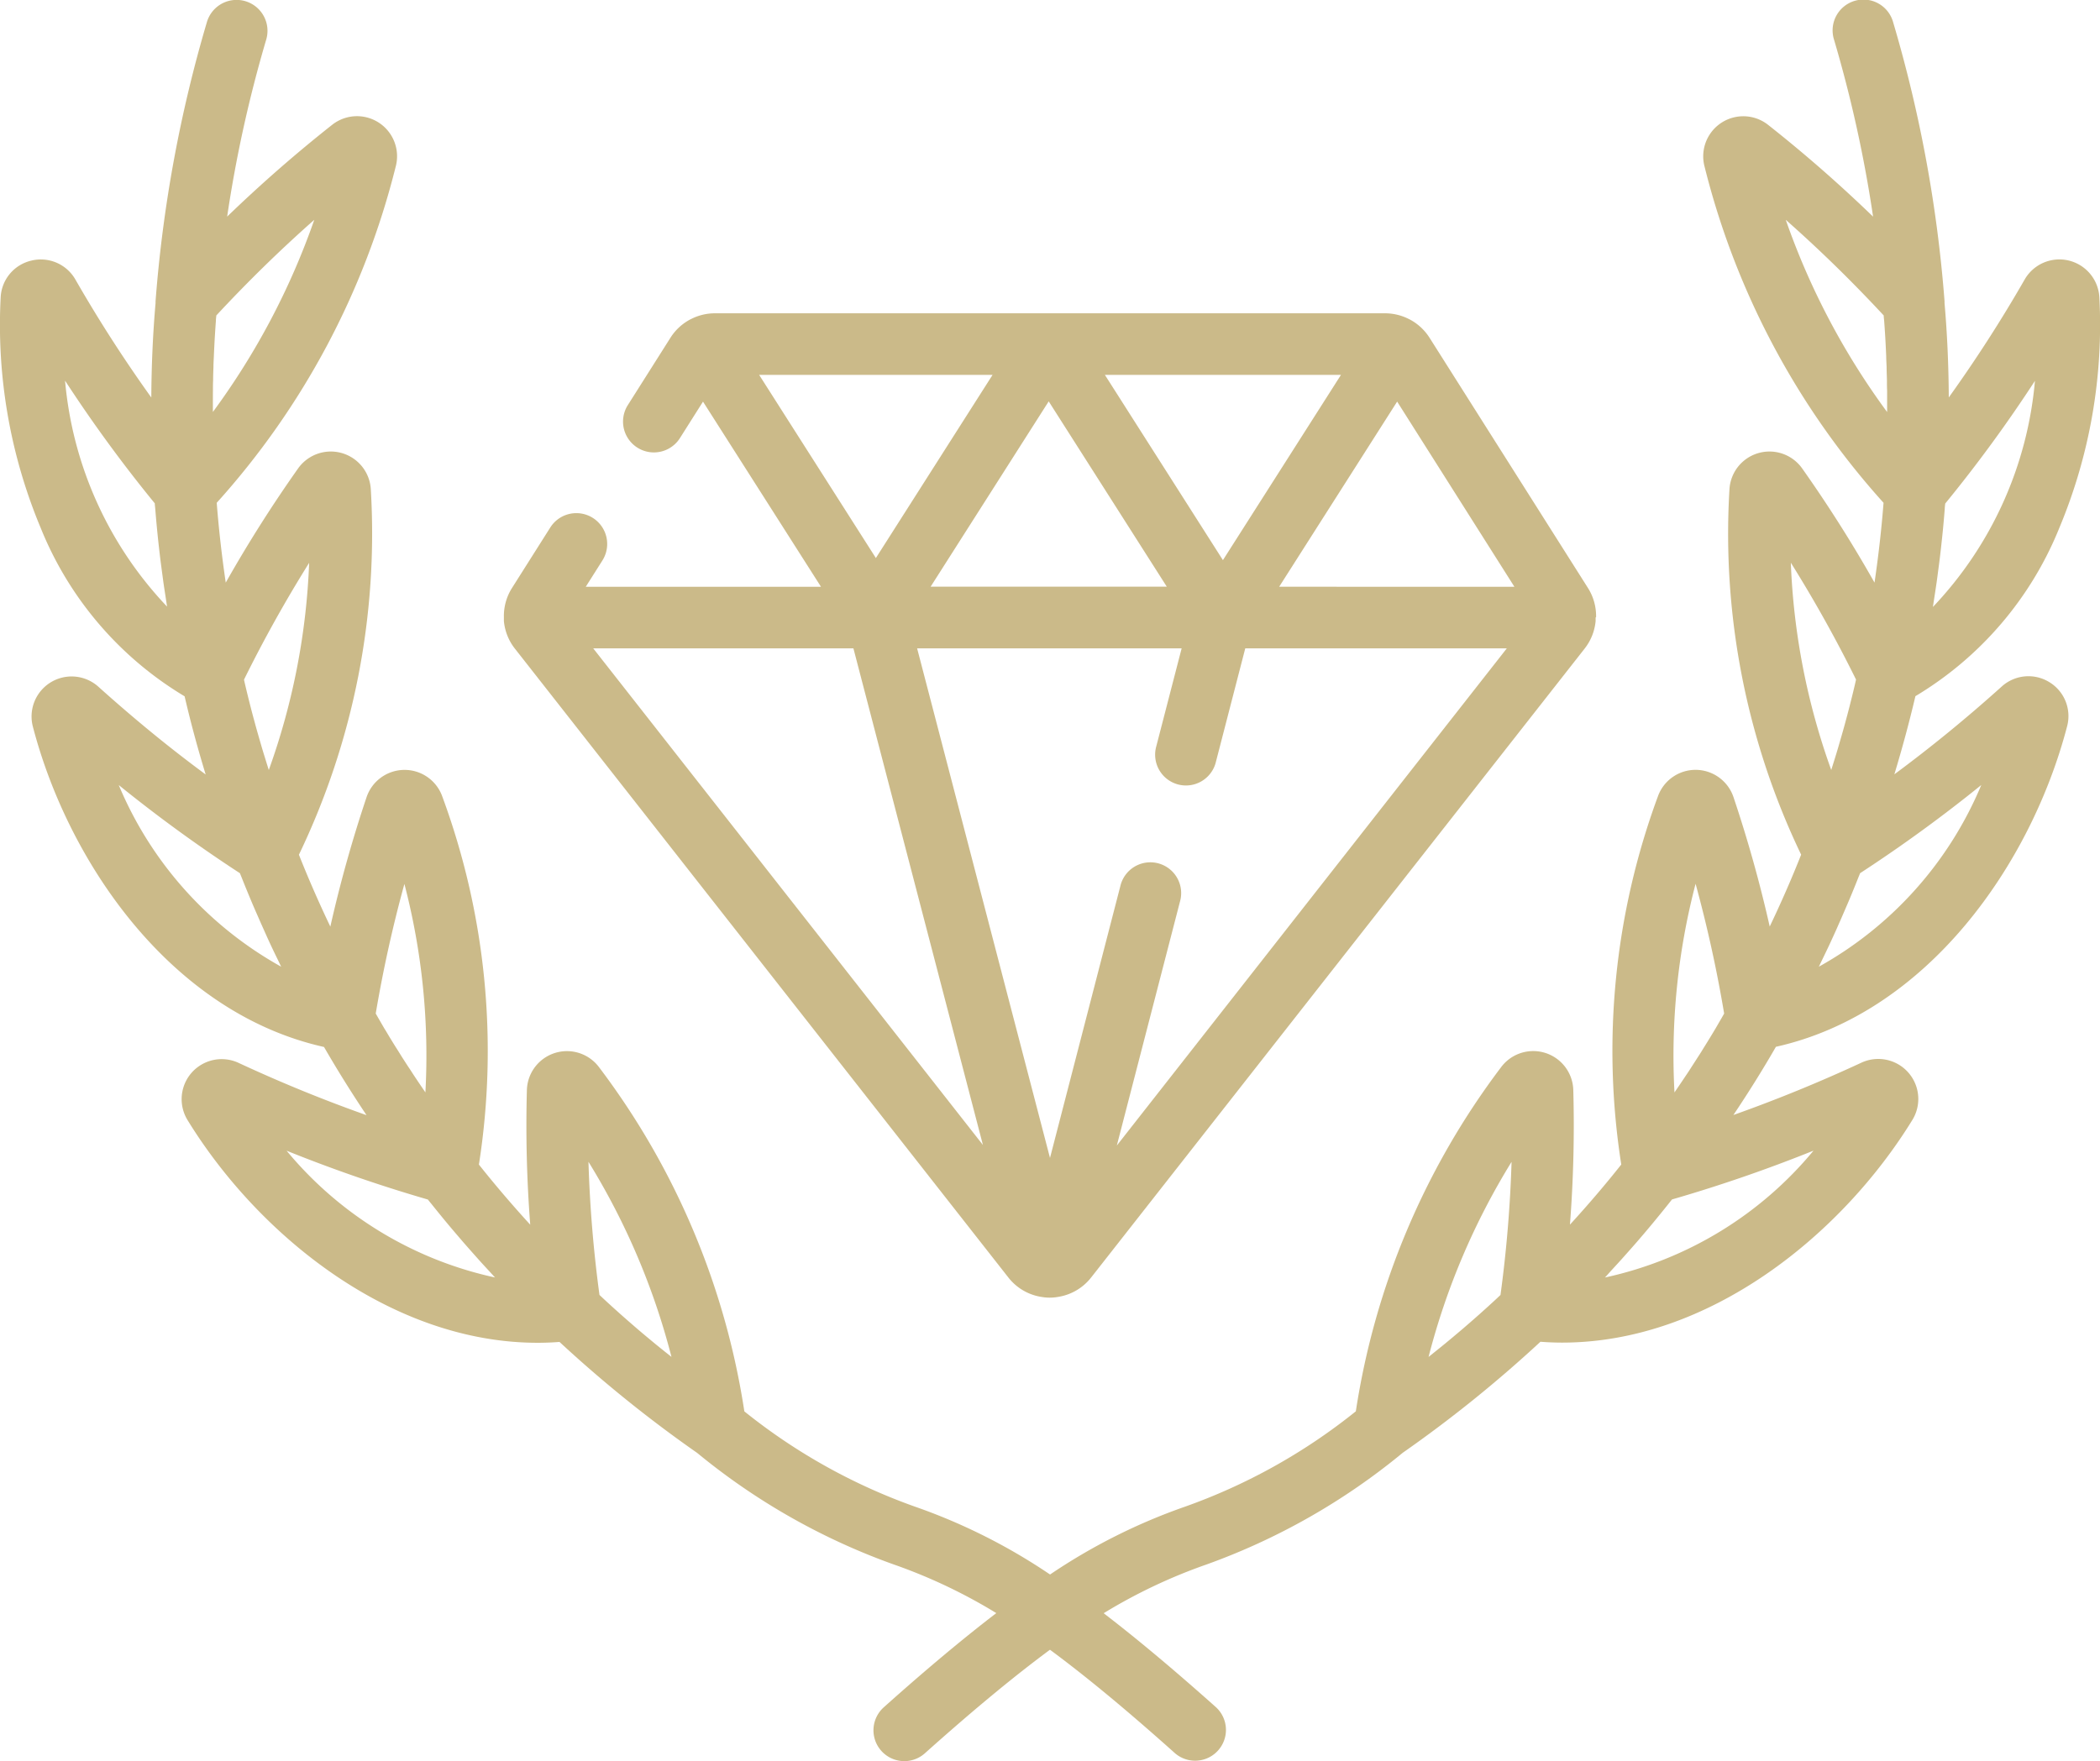 <svg id="medal" xmlns="http://www.w3.org/2000/svg" width="69.852" height="58.593" viewBox="0 0 69.852 58.593">
  <g id="Group_34" data-name="Group 34">
    <g id="Group_33" data-name="Group 33">
      <path id="Path_240" data-name="Path 240" d="M68.165,63.959a1.324,1.324,0,0,0-1.584.149c-1.165,1.049-2.347,2.015-3.569,2.919q.4-1.323.7-2.6A11.568,11.568,0,0,0,68.5,58.826a17.5,17.5,0,0,0,1.331-7.668,1.332,1.332,0,0,0-2.485-.594,46.065,46.065,0,0,1-2.524,3.924c-.006-1.082-.053-2.131-.141-3.14,0-.02,0-.04,0-.061A44.7,44.7,0,0,0,62.97,42a1.025,1.025,0,1,0-1.966.58,43,43,0,0,1,1.3,5.892c-1.121-1.083-2.276-2.094-3.492-3.054A1.333,1.333,0,0,0,56.7,46.812a26.141,26.141,0,0,0,5.952,11.181q-.1,1.291-.3,2.656a44.492,44.492,0,0,0-2.407-3.8,1.333,1.333,0,0,0-2.419.711A24.671,24.671,0,0,0,59.911,69.7q-.465,1.177-1.045,2.392a43.8,43.8,0,0,0-1.205-4.306,1.334,1.334,0,0,0-1.254-.908H56.4a1.331,1.331,0,0,0-1.254.885,24.451,24.451,0,0,0-1.218,12.247q-.792,1-1.707,2a42.932,42.932,0,0,0,.111-4.484,1.333,1.333,0,0,0-2.4-.756,25.286,25.286,0,0,0-4.833,11.451A19.44,19.44,0,0,1,39.4,91.4a19.417,19.417,0,0,0-4.472,2.251A19.411,19.411,0,0,0,30.454,91.4a19.442,19.442,0,0,1-5.695-3.177,25.284,25.284,0,0,0-4.833-11.451,1.333,1.333,0,0,0-2.4.756,42.928,42.928,0,0,0,.111,4.484q-.913-1-1.707-2a24.452,24.452,0,0,0-1.218-12.247,1.331,1.331,0,0,0-1.254-.885h-.011a1.334,1.334,0,0,0-1.254.908,43.78,43.78,0,0,0-1.205,4.306q-.579-1.214-1.045-2.392A24.671,24.671,0,0,0,12.335,57.56a1.333,1.333,0,0,0-2.419-.711,44.449,44.449,0,0,0-2.407,3.8q-.2-1.363-.3-2.656a26.14,26.14,0,0,0,5.952-11.181,1.333,1.333,0,0,0-2.113-1.395c-1.215.96-2.371,1.971-3.492,3.054a42.992,42.992,0,0,1,1.3-5.892A1.025,1.025,0,1,0,6.882,42a44.706,44.706,0,0,0-1.708,9.289c0,.02,0,.04,0,.061-.088,1.009-.135,2.058-.141,3.14a46.065,46.065,0,0,1-2.524-3.924,1.325,1.325,0,0,0-1.467-.631A1.32,1.32,0,0,0,.022,51.159a17.5,17.5,0,0,0,1.331,7.668,11.567,11.567,0,0,0,4.788,5.605q.294,1.272.7,2.6c-1.222-.9-2.4-1.87-3.568-2.919a1.332,1.332,0,0,0-2.181,1.322c1.185,4.555,4.622,9.533,9.686,10.664q.649,1.126,1.414,2.269c-1.428-.506-2.838-1.081-4.256-1.74a1.332,1.332,0,0,0-1.7,1.9c2.341,3.817,6.755,7.413,11.651,7.413.24,0,.482-.01.724-.028a42.748,42.748,0,0,0,4.58,3.693,21.864,21.864,0,0,0,6.538,3.711,17.758,17.758,0,0,1,3.411,1.618c-1.06.812-2.287,1.831-3.743,3.134A1.025,1.025,0,1,0,30.763,99.6c1.689-1.511,3.038-2.615,4.162-3.446,1.124.83,2.474,1.935,4.162,3.446a1.025,1.025,0,0,0,1.367-1.527c-1.456-1.3-2.684-2.322-3.743-3.134a17.779,17.779,0,0,1,3.411-1.618A21.864,21.864,0,0,0,46.66,89.6a42.754,42.754,0,0,0,4.579-3.693c.242.018.484.028.724.028,4.9,0,9.31-3.6,11.651-7.413a1.332,1.332,0,0,0-1.7-1.9c-1.418.658-2.828,1.233-4.256,1.74q.765-1.141,1.414-2.269c5.065-1.132,8.5-6.11,9.686-10.664A1.321,1.321,0,0,0,68.165,63.959ZM64.333,61.2c.028-.181.056-.362.082-.541.016-.11.03-.219.044-.329.023-.168.045-.336.065-.5.014-.112.026-.224.039-.335.018-.163.036-.325.052-.486q.017-.166.032-.331.022-.242.041-.482c0-.059.011-.119.015-.177a46.745,46.745,0,0,0,2.985-4.083,12.513,12.513,0,0,1-3.393,7.522C64.308,61.366,64.32,61.282,64.333,61.2ZM2.164,53.929a46.724,46.724,0,0,0,2.985,4.083c0,.059.011.119.015.177q.019.24.041.482.015.165.032.331.024.242.052.486c.013.112.025.223.039.335.02.167.043.334.065.5.015.11.029.219.044.329.026.18.054.36.082.541.013.085.025.169.038.254A12.513,12.513,0,0,1,2.164,53.929Zm8.119,6.062a22.9,22.9,0,0,1-1.342,6.893l-.071-.226c-.045-.146-.09-.291-.134-.435-.032-.106-.062-.212-.093-.318-.04-.139-.08-.279-.119-.417-.03-.109-.059-.218-.089-.326q-.054-.2-.105-.4-.043-.166-.083-.331-.048-.194-.093-.386c-.013-.056-.026-.112-.038-.168A44.232,44.232,0,0,1,10.283,59.991Zm-3.2-5.73c0-.116,0-.23.006-.345,0-.148.006-.3.011-.444,0-.116.008-.23.013-.345q.009-.215.02-.427.009-.174.02-.347.013-.206.028-.41c0-.062.01-.123.015-.184,1.057-1.137,2.135-2.19,3.258-3.182a24.232,24.232,0,0,1-3.373,6.394c0-.085,0-.17,0-.254C7.081,54.565,7.081,54.412,7.083,54.261ZM3.95,67.384a48.458,48.458,0,0,0,4.03,2.933c.022.056.046.112.068.168q.084.212.172.426.065.158.131.316c.06.143.122.287.185.43.045.1.091.209.138.314.066.149.135.3.2.448.046.1.091.2.138.3.076.163.155.326.235.489.036.074.069.147.106.22A12.363,12.363,0,0,1,3.95,67.384Zm9.5,3.285a22.6,22.6,0,0,1,.7,6.941l-.145-.213c-.079-.116-.157-.232-.234-.348-.065-.1-.128-.2-.192-.293-.076-.116-.151-.233-.225-.349-.062-.1-.123-.2-.184-.293q-.108-.173-.213-.345c-.059-.1-.118-.2-.176-.292q-.1-.173-.2-.345l-.083-.146A43.562,43.562,0,0,1,13.453,70.669ZM9.533,79.55a49.342,49.342,0,0,0,4.7,1.625c.038.048.078.1.117.145q.142.178.288.357c.072.088.144.177.218.265q.151.182.306.363l.221.258c.109.126.221.252.332.378.072.081.143.161.215.242.123.137.249.273.375.409.054.059.106.117.161.176A12.416,12.416,0,0,1,9.533,79.55Zm12.6,6.7c-.113-.091-.227-.182-.338-.273l-.271-.225c-.11-.092-.219-.183-.326-.275l-.261-.226q-.159-.139-.316-.278l-.251-.226q-.154-.14-.306-.281l-.124-.117a42.621,42.621,0,0,1-.366-4.43,23.465,23.465,0,0,1,2.761,6.491Zm27.778-1.9-.124.117q-.151.141-.306.281l-.251.226q-.156.139-.316.278l-.261.226c-.108.092-.217.183-.326.275l-.271.225c-.111.091-.225.182-.338.273l-.2.161a23.473,23.473,0,0,1,2.761-6.491A42.627,42.627,0,0,1,49.911,84.347ZM56.4,70.669a43.555,43.555,0,0,1,.95,4.318l-.083.146q-.1.172-.2.345-.087.146-.176.292c-.07.115-.141.23-.213.345-.061.1-.122.2-.184.293-.074.116-.149.232-.225.349-.063.1-.127.2-.192.293-.077.116-.155.232-.234.348l-.145.213A22.6,22.6,0,0,1,56.4,70.669Zm3.92,8.882a12.415,12.415,0,0,1-6.934,4.218c.061-.065.119-.13.179-.2.119-.128.237-.257.353-.385.077-.085.152-.171.228-.256.108-.122.216-.243.321-.365.076-.088.151-.176.226-.264q.152-.179.3-.358c.074-.089.147-.179.22-.268q.145-.178.286-.355c.039-.049.079-.1.117-.146A49.417,49.417,0,0,0,60.318,79.55ZM59.4,48.578c1.123.991,2.2,2.044,3.258,3.182,0,.061.01.122.015.184q.015.2.028.41.011.172.02.346.011.213.02.429c0,.114.009.229.013.344,0,.147.008.3.011.444,0,.115,0,.229.006.345,0,.151,0,.3,0,.457,0,.085,0,.169,0,.254A24.224,24.224,0,0,1,59.4,48.578Zm.171,11.413a44.214,44.214,0,0,1,2.166,3.884c-.013.056-.025.112-.038.168q-.045.193-.093.386-.041.165-.083.331-.051.2-.105.4c-.029.109-.058.217-.089.326-.038.138-.079.278-.119.417-.031.106-.061.212-.093.318-.043.145-.088.29-.134.435-.023.075-.047.15-.071.226A22.9,22.9,0,0,1,59.568,59.991ZM60.5,73.428c.036-.074.07-.147.106-.22.079-.163.158-.327.235-.49.047-.1.092-.2.138-.3.069-.15.137-.3.2-.448.047-.1.092-.209.138-.314.062-.144.124-.287.185-.43q.067-.158.131-.316.088-.213.172-.426c.022-.056.046-.112.068-.168a48.431,48.431,0,0,0,4.03-2.933A12.364,12.364,0,0,1,60.5,73.428Z" transform="translate(0 -41.264)" fill="#cbba89"/>
    </g>
  </g>
  <g id="Group_36" data-name="Group 36" transform="translate(16.761 10.423)">
    <g id="Group_35" data-name="Group 35">
      <path id="Path_241" data-name="Path 241" d="M159.185,127.776a1.745,1.745,0,0,0-.269-.973l-5.271-8.328a1.742,1.742,0,0,0-.669-.614l-.026-.012a1.745,1.745,0,0,0-.782-.187H129.874a1.745,1.745,0,0,0-.784.187l-.024.011a1.742,1.742,0,0,0-.669.614l-1.418,2.241a1.025,1.025,0,1,0,1.732,1.1l.768-1.214,3.924,6.16h-7.824l.553-.874a1.025,1.025,0,1,0-1.732-1.1l-1.275,2.015a1.744,1.744,0,0,0-.269.973s0,0,0,.007,0,.008,0,.012c0,.021,0,.042,0,.063s0,.032,0,.047a1.744,1.744,0,0,0,.363.912l16.418,20.928a1.735,1.735,0,0,0,1.068.64l.037.006a1.582,1.582,0,0,0,.54,0l.04-.007a1.735,1.735,0,0,0,1.067-.64l16.418-20.928a1.745,1.745,0,0,0,.363-.912c0-.016,0-.031,0-.047s0-.042,0-.063c0,0,0-.008,0-.012S159.185,127.778,159.185,127.776ZM150.7,119.71l-3.927,6.165-3.927-6.165Zm-5.795,7.047h-7.854l3.927-6.165Zm-13.559-7.047h7.765l-3.882,6.095Zm-5.519,9.1h8.655l4.308,16.524Zm17.417,16.542,2.1-8.115a1.025,1.025,0,1,0-1.984-.513l-2.339,9.041-4.42-16.955H145.4l-.842,3.254a1.025,1.025,0,1,0,1.984.513l.974-3.767h8.7Zm5.4-18.592,3.924-6.16,3.9,6.161Z" transform="translate(-122.856 -117.661)" fill="#cbba89"/>
    </g>
  </g>
</svg>
